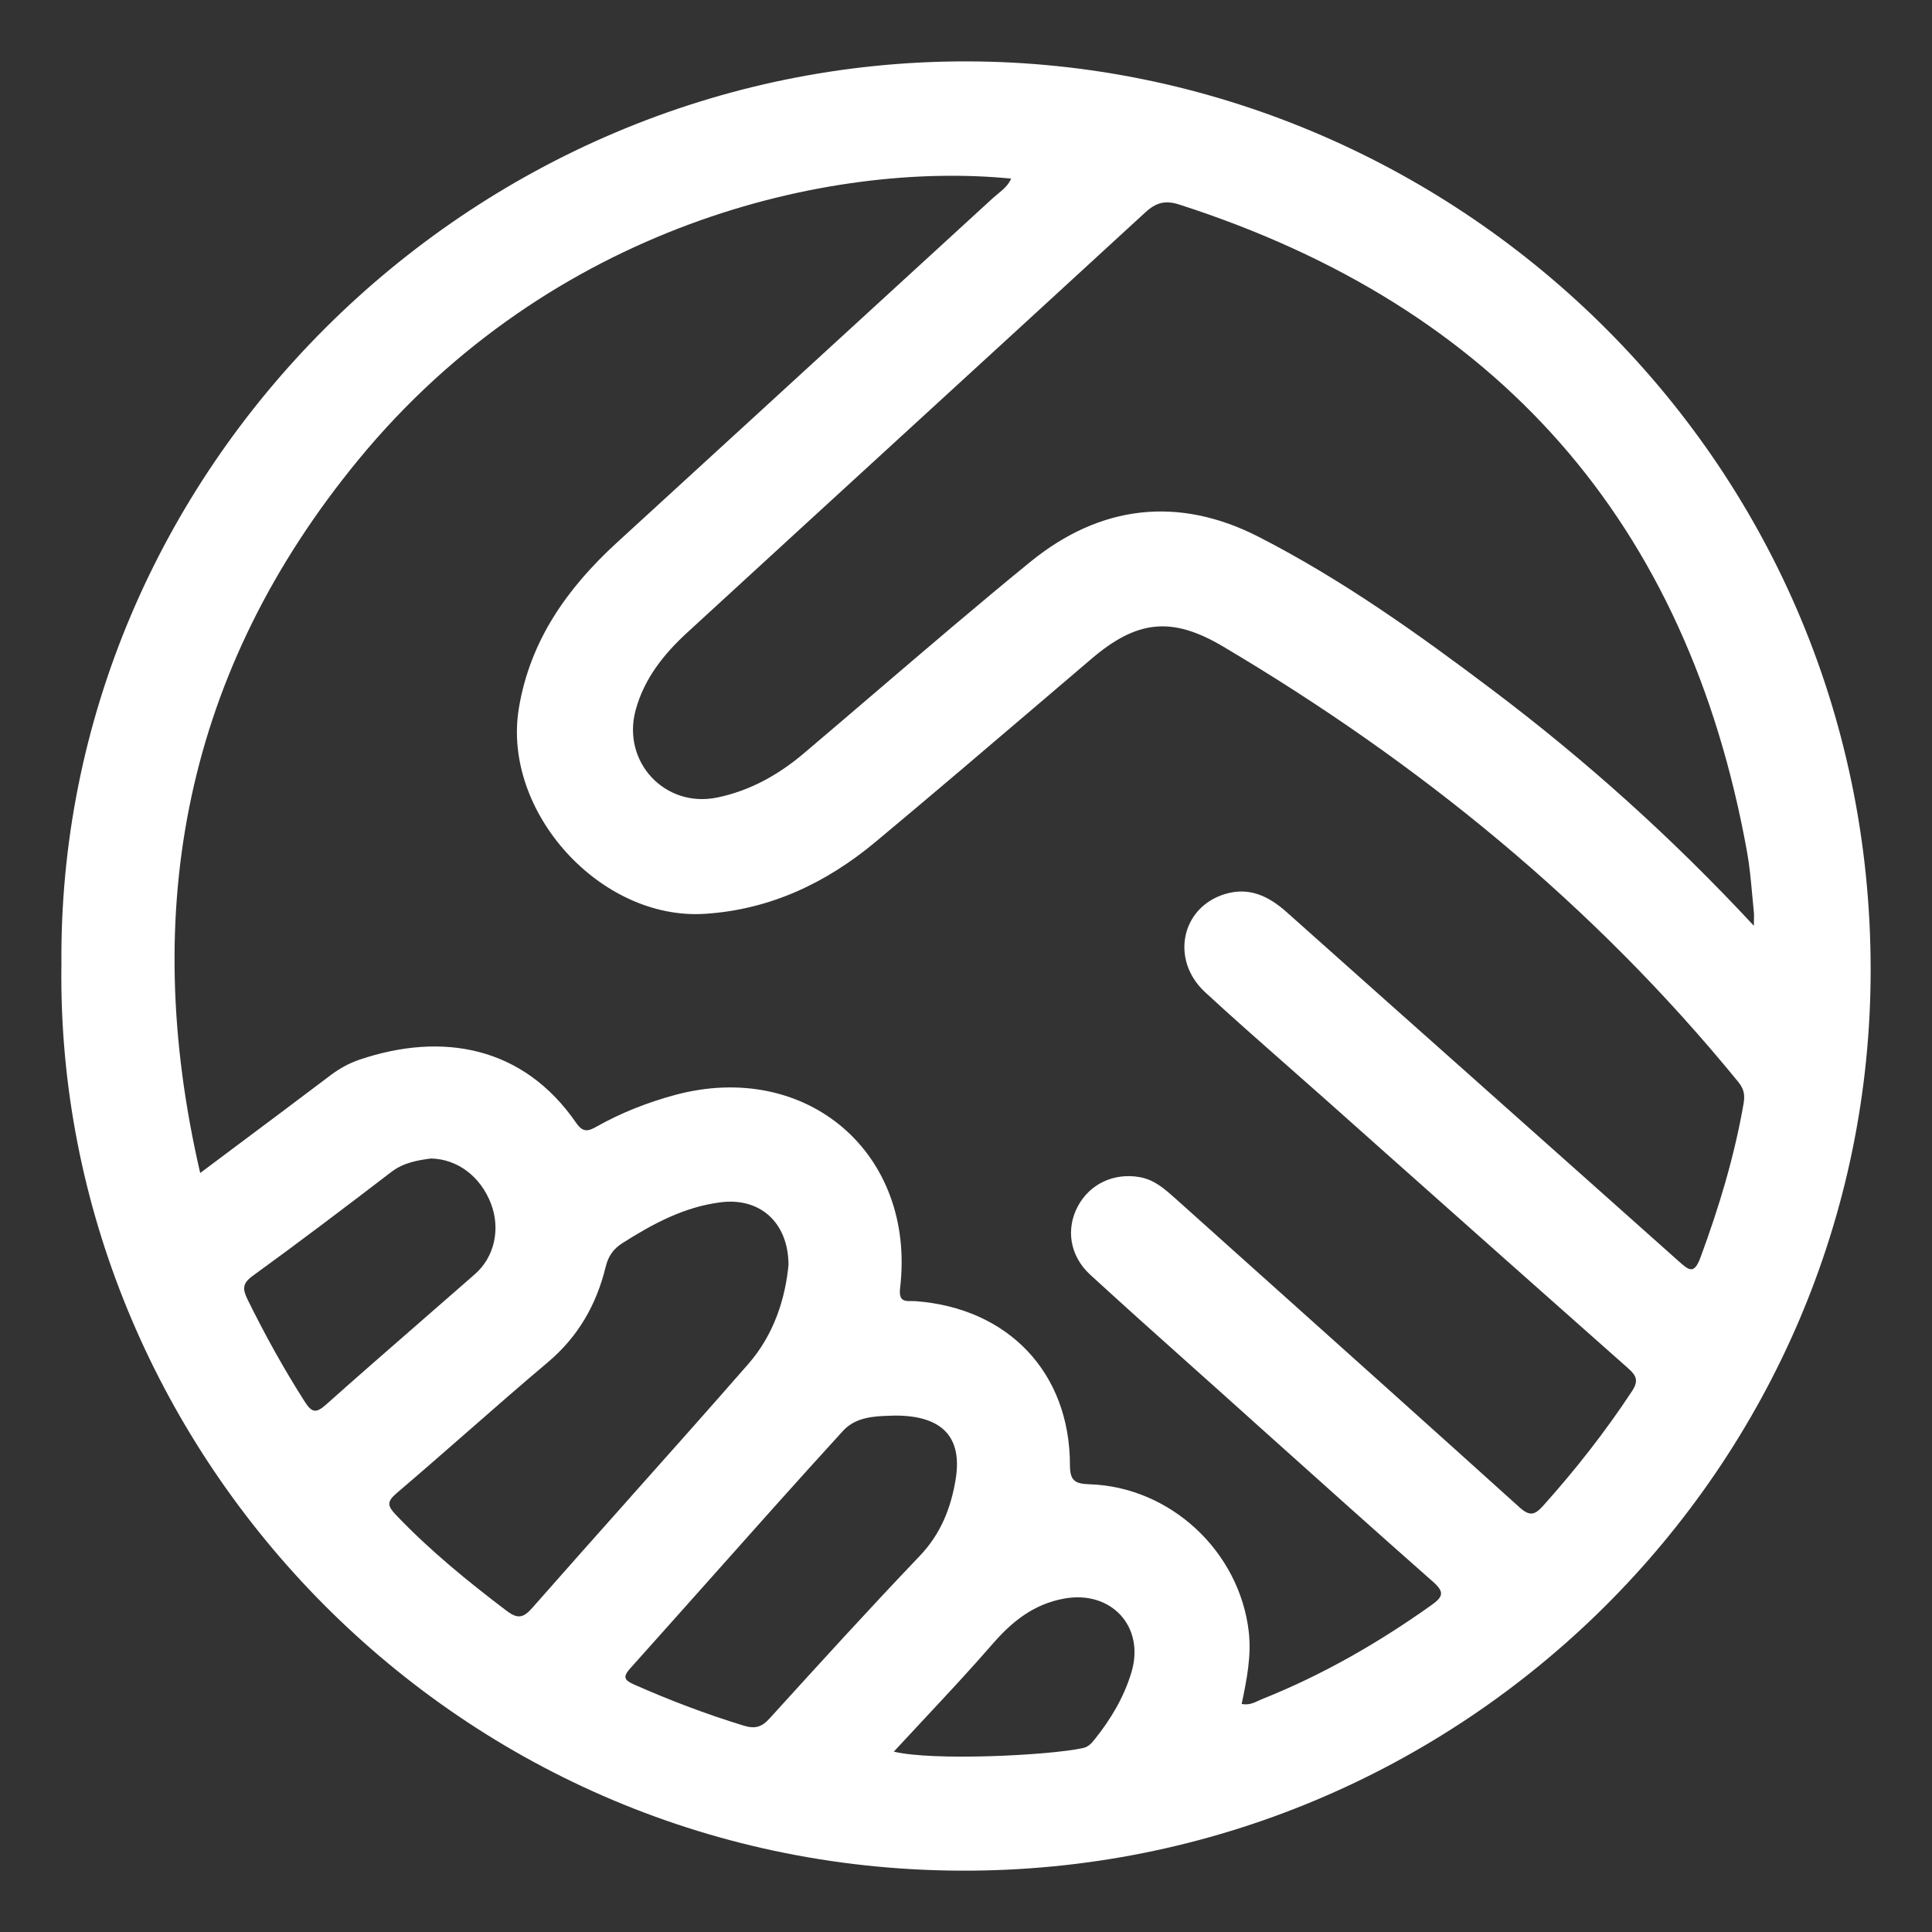<svg width="40" height="40" viewBox="0 0 40 40" fill="none" xmlns="http://www.w3.org/2000/svg">
<rect x="0" y="0" width="40" height="40" fill="#333333" stroke="none"/>
<path fill-rule="evenodd" clip-rule="evenodd" d="M1.272 20.009C1.161 9.747 9.724 1.248 20.029 1.271C29.987 1.292 38.718 9.375 38.73 20.056C38.742 30.364 30.282 38.776 19.882 38.73C9.269 38.684 1.157 29.919 1.271 20.008L1.272 20.009ZM25.708 35.276C25.815 34.765 25.91 34.283 25.855 33.789C25.666 32.122 24.232 30.78 22.551 30.73C22.239 30.72 22.152 30.641 22.152 30.328C22.149 28.418 20.875 27.081 18.953 26.939C18.925 26.937 18.895 26.937 18.866 26.937H18.866C18.728 26.939 18.603 26.94 18.636 26.665C18.964 23.869 16.695 21.936 13.972 22.671C13.405 22.825 12.863 23.037 12.352 23.325C12.18 23.422 12.07 23.453 11.931 23.251C10.832 21.655 9.152 21.363 7.447 21.938C7.232 22.011 7.037 22.117 6.853 22.255C6.228 22.727 5.601 23.197 4.949 23.684L4.948 23.685L4.948 23.685L4.948 23.685L4.947 23.686L4.947 23.686L4.946 23.686C4.684 23.883 4.417 24.082 4.145 24.286C2.871 18.792 3.86 13.857 7.412 9.529C11.414 4.652 17.191 3.326 20.935 3.698C20.874 3.838 20.765 3.927 20.658 4.015C20.625 4.042 20.591 4.07 20.56 4.098C19.004 5.526 17.447 6.952 15.889 8.379L15.886 8.382C14.847 9.333 13.809 10.285 12.77 11.236C11.748 12.174 10.974 13.257 10.742 14.666C10.39 16.804 12.429 19.057 14.592 18.92C15.945 18.833 17.105 18.282 18.128 17.43C19.311 16.443 20.483 15.444 21.655 14.444L21.655 14.444L21.669 14.432C21.979 14.168 22.289 13.903 22.599 13.639C23.541 12.835 24.264 12.758 25.32 13.384C29.38 15.789 32.99 18.727 35.984 22.394C36.108 22.545 36.131 22.666 36.098 22.855C35.908 23.944 35.591 24.994 35.208 26.031C35.077 26.385 34.975 26.308 34.763 26.119C33.409 24.911 32.054 23.706 30.699 22.5L30.695 22.496C29.341 21.292 27.987 20.088 26.636 18.882C26.263 18.551 25.864 18.36 25.366 18.509C24.455 18.782 24.225 19.873 24.951 20.543C25.509 21.058 26.079 21.56 26.649 22.062C26.917 22.298 27.185 22.534 27.452 22.771C27.823 23.102 28.194 23.432 28.565 23.762L28.569 23.766C30.281 25.288 31.993 26.811 33.709 28.329C33.889 28.488 33.927 28.593 33.784 28.81C33.234 29.644 32.621 30.426 31.954 31.17C31.776 31.37 31.672 31.399 31.458 31.206C29.697 29.617 27.931 28.035 26.165 26.453L26.164 26.452L26.163 26.452C25.574 25.924 24.985 25.396 24.396 24.868C24.377 24.852 24.358 24.835 24.34 24.818L24.339 24.818C24.121 24.622 23.903 24.425 23.596 24.371C23.062 24.277 22.564 24.511 22.317 24.972C22.064 25.443 22.146 26 22.57 26.39C23.284 27.045 24.007 27.691 24.73 28.337C24.938 28.524 25.147 28.71 25.356 28.897C25.649 29.16 25.942 29.423 26.235 29.686L26.236 29.687C27.377 30.71 28.518 31.734 29.668 32.748C29.912 32.963 29.879 33.059 29.634 33.234C28.536 34.015 27.377 34.681 26.125 35.18C26.1 35.19 26.075 35.202 26.05 35.214C25.955 35.258 25.855 35.306 25.708 35.279V35.276ZM36.312 19.167L36.316 19.17L36.312 19.168V19.167ZM36.312 19.167C34.61 17.336 32.831 15.743 30.919 14.299C29.37 13.129 27.789 12 26.06 11.115C24.399 10.264 22.779 10.454 21.333 11.632C20.244 12.52 19.177 13.434 18.109 14.347C17.621 14.764 17.134 15.181 16.644 15.596C16.119 16.041 15.533 16.369 14.854 16.511C13.771 16.738 12.87 15.776 13.16 14.703C13.336 14.051 13.744 13.541 14.226 13.099C15.706 11.739 17.187 10.382 18.668 9.025L18.676 9.017L18.676 9.017L18.678 9.016C20.357 7.477 22.037 5.938 23.714 4.396C23.935 4.193 24.126 4.141 24.419 4.236C31.006 6.357 34.932 10.81 36.168 17.622C36.222 17.917 36.249 18.218 36.277 18.518L36.277 18.518L36.277 18.518C36.288 18.641 36.299 18.764 36.312 18.887C36.316 18.923 36.316 18.96 36.314 19.018V19.018C36.313 19.057 36.312 19.104 36.312 19.167ZM16.326 26.178C16.26 26.889 16.022 27.635 15.492 28.241C14.688 29.161 13.875 30.074 13.062 30.986L13.062 30.987L13.061 30.988L13.061 30.988C12.381 31.752 11.7 32.516 11.025 33.284C10.837 33.498 10.722 33.527 10.485 33.347C9.679 32.736 8.899 32.1 8.199 31.366C8.025 31.183 8 31.096 8.21 30.916C8.695 30.503 9.174 30.084 9.653 29.665L9.653 29.665C10.214 29.174 10.774 28.683 11.344 28.203C11.971 27.674 12.349 27.01 12.539 26.232C12.593 26.008 12.697 25.857 12.889 25.736C13.522 25.334 14.171 24.984 14.931 24.891C15.724 24.794 16.317 25.297 16.325 26.179L16.326 26.178ZM19.787 30.62C19.925 29.76 19.516 29.305 18.526 29.308H18.527C18.491 29.31 18.454 29.311 18.414 29.312C18.118 29.321 17.719 29.334 17.456 29.622C16.488 30.681 15.534 31.754 14.58 32.826C14.069 33.399 13.559 33.972 13.047 34.543C12.892 34.717 12.922 34.785 13.125 34.875C13.865 35.202 14.618 35.489 15.393 35.726C15.636 35.801 15.772 35.757 15.937 35.575L15.943 35.568L15.943 35.568C16.968 34.44 17.992 33.314 19.044 32.212C19.48 31.755 19.691 31.214 19.787 30.62ZM8.917 23.985C9.479 23.996 9.954 24.364 10.167 24.926C10.365 25.448 10.236 26.028 9.833 26.38C9.477 26.692 9.119 27.004 8.762 27.315L8.761 27.316L8.761 27.316C8.088 27.902 7.414 28.489 6.748 29.083C6.544 29.264 6.456 29.249 6.31 29.021C5.874 28.338 5.483 27.632 5.126 26.905C5.024 26.696 5.011 26.576 5.23 26.417C6.197 25.715 7.15 24.994 8.098 24.267C8.358 24.067 8.648 24.023 8.916 23.986L8.917 23.985ZM19.144 35.579C18.932 35.806 18.719 36.034 18.506 36.265V36.266C19.313 36.461 21.692 36.347 22.417 36.193C22.535 36.168 22.598 36.093 22.664 36.011C22.999 35.594 23.27 35.139 23.425 34.624C23.71 33.677 23.006 32.919 22.031 33.097C21.407 33.211 20.961 33.564 20.556 34.03C20.099 34.556 19.624 35.065 19.144 35.579Z" fill="white"/>
</svg>
